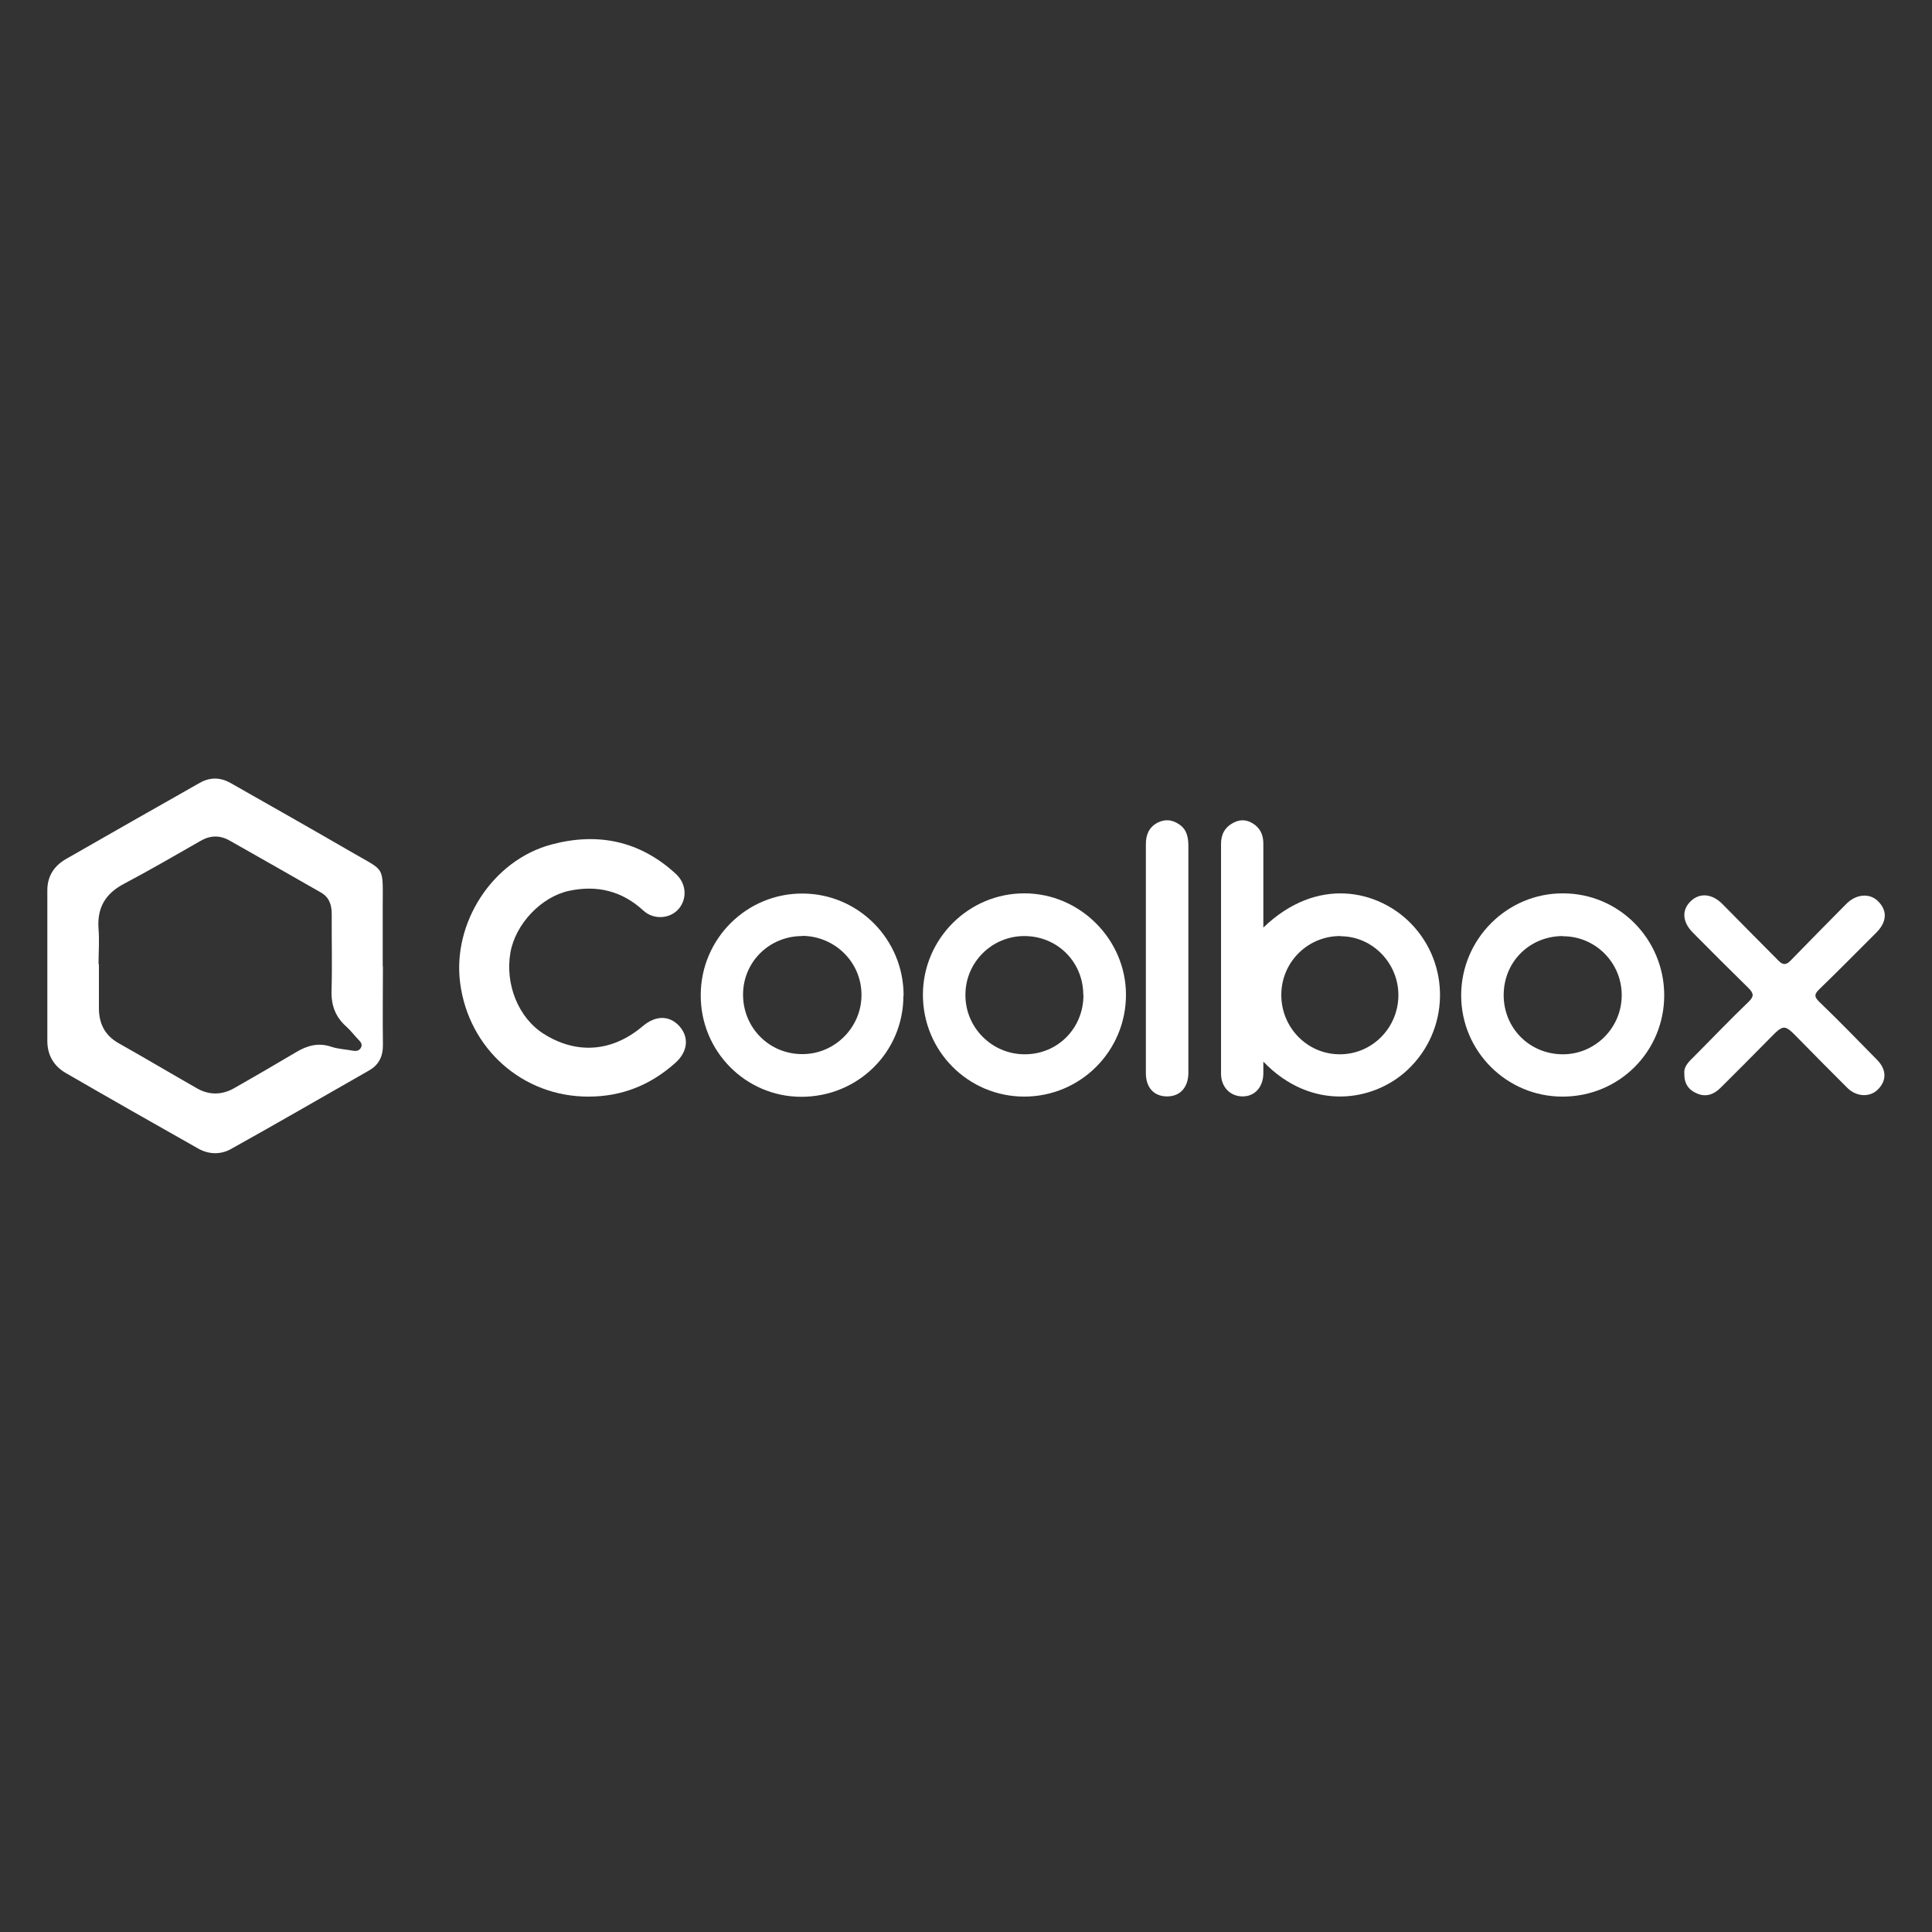 <svg xmlns="http://www.w3.org/2000/svg" id="Layer_1" viewBox="0 0 100 100"><rect x="0" y="0" width="100" height="100" fill="#333333" stroke="none"/><defs><style>      .cls-1 {        fill: #fff;      }    </style></defs><path class="cls-1" d="M19.82,50.01c0,1.35-.02,2.69,0,4.04.01.62-.2,1.07-.74,1.37-2.37,1.35-4.73,2.72-7.12,4.05-.53.3-1.15.29-1.7-.02-2.3-1.3-4.59-2.6-6.87-3.92-.61-.36-.94-.92-.94-1.65,0-2.6,0-5.2,0-7.8,0-.74.36-1.27.97-1.62,2.3-1.32,4.61-2.63,6.92-3.94.53-.3,1.06-.29,1.58,0,2.13,1.21,4.27,2.42,6.39,3.65,1.64.95,1.5.63,1.5,2.74,0,1.03,0,2.07,0,3.1ZM5.12,49.9c0,.77,0,1.55,0,2.32.01.77.31,1.37,1.01,1.77,1.37.77,2.71,1.57,4.08,2.35.62.35,1.28.34,1.9-.01,1.07-.61,2.14-1.23,3.2-1.86.58-.35,1.16-.52,1.84-.29.35.12.73.13,1.09.2.17.03.34.03.44-.15.1-.18-.02-.31-.14-.43-.2-.21-.38-.45-.6-.65-.57-.5-.8-1.1-.78-1.86.04-1.33,0-2.66.01-3.98,0-.49-.14-.88-.57-1.12-1.57-.9-3.14-1.79-4.71-2.68-.51-.29-1.01-.28-1.52.02-1.31.75-2.62,1.51-3.96,2.22-.97.51-1.39,1.25-1.31,2.33.05.61,0,1.22,0,1.83Z"></path><path class="cls-1" d="M65.39,48.01c2.8-2.69,5.95-1.94,7.64-.21,2.06,2.11,2.01,5.53-.18,7.58-1.77,1.66-4.98,2.15-7.46-.43,0,.26,0,.45,0,.64-.02.69-.45,1.16-1.07,1.16-.64,0-1.12-.48-1.12-1.18,0-1.77,0-3.54,0-5.31,0-2.19,0-4.39,0-6.58,0-.51.21-.88.67-1.11.4-.2.76-.12,1.09.13.33.26.44.61.43,1.02,0,1.41,0,2.83,0,4.28ZM69.4,48.45c-1.69-.02-3.07,1.33-3.08,3.03-.01,1.7,1.34,3.09,3.03,3.09,1.66,0,3.01-1.35,3.03-3.03.02-1.67-1.33-3.07-2.97-3.08Z"></path><path class="cls-1" d="M30.44,56.76c-3.38,0-6.17-2.47-6.62-5.86-.42-3.12,1.67-6.38,4.73-7.19,2.39-.64,4.58-.19,6.44,1.53.53.49.59,1.26.15,1.79-.44.53-1.3.6-1.84.1-1.11-1.02-2.4-1.33-3.85-1.02-1.44.31-2.77,1.72-3.03,3.19-.29,1.65.42,3.39,1.72,4.21,1.71,1.08,3.55.94,5.12-.39.68-.58,1.4-.57,1.91,0,.51.58.43,1.32-.22,1.9-1.3,1.16-2.79,1.74-4.49,1.74Z"></path><path class="cls-1" d="M46.76,51.54c0,2.92-2.36,5.24-5.3,5.23-2.88-.01-5.21-2.37-5.19-5.28.01-2.91,2.39-5.27,5.3-5.24,2.88.02,5.21,2.39,5.2,5.29ZM41.52,48.45c-1.7,0-3.06,1.34-3.06,3.03,0,1.72,1.36,3.09,3.08,3.08,1.68,0,3.06-1.4,3.05-3.07,0-1.69-1.38-3.04-3.07-3.05Z"></path><path class="cls-1" d="M53.02,56.76c-2.91,0-5.26-2.36-5.25-5.29.01-2.88,2.37-5.24,5.26-5.23,2.86,0,5.25,2.38,5.25,5.25,0,2.91-2.35,5.27-5.27,5.27ZM56.07,51.5c0-1.71-1.34-3.05-3.05-3.05-1.69,0-3.06,1.37-3.05,3.06,0,1.69,1.38,3.06,3.07,3.06,1.71,0,3.04-1.35,3.04-3.07Z"></path><path class="cls-1" d="M80.87,56.76c-2.89,0-5.24-2.35-5.24-5.24,0-2.91,2.37-5.29,5.27-5.28,2.89,0,5.22,2.35,5.24,5.25.01,2.93-2.33,5.27-5.26,5.27ZM80.9,48.45c-1.72,0-3.06,1.32-3.07,3.04-.01,1.71,1.32,3.06,3.03,3.08,1.68.02,3.07-1.35,3.08-3.04.01-1.69-1.35-3.07-3.04-3.07Z"></path><path class="cls-1" d="M87.18,55.56c-.03-.28.14-.51.36-.73.99-.99,1.96-2.01,2.97-2.98.3-.29.25-.44,0-.7-.98-.96-1.94-1.92-2.9-2.89-.55-.56-.57-1.19-.07-1.64.47-.43,1.1-.35,1.62.18.97.99,1.94,1.96,2.91,2.94.21.21.38.21.59,0,.96-.99,1.93-1.97,2.9-2.95.5-.51,1.19-.58,1.63-.16.51.49.49,1.08-.08,1.65-.98.98-1.95,1.96-2.95,2.93-.25.25-.27.37,0,.64,1.02.98,2.01,2,3,3.01.49.5.5,1.06.05,1.52-.41.43-1.12.4-1.59-.07-.83-.83-1.66-1.66-2.48-2.5-.8-.82-.79-.83-1.6,0-.83.84-1.66,1.68-2.49,2.5-.34.34-.75.49-1.21.29-.43-.18-.67-.5-.66-1.03Z"></path><path class="cls-1" d="M59.31,49.61c0-1.97,0-3.94,0-5.92,0-.47.15-.86.59-1.1.4-.21.78-.17,1.15.09.39.27.46.68.46,1.12,0,3.63,0,7.26,0,10.89,0,.29,0,.59,0,.88-.02.73-.44,1.18-1.1,1.18-.67,0-1.09-.44-1.1-1.18,0-1.99,0-3.98,0-5.97Z"></path></svg>